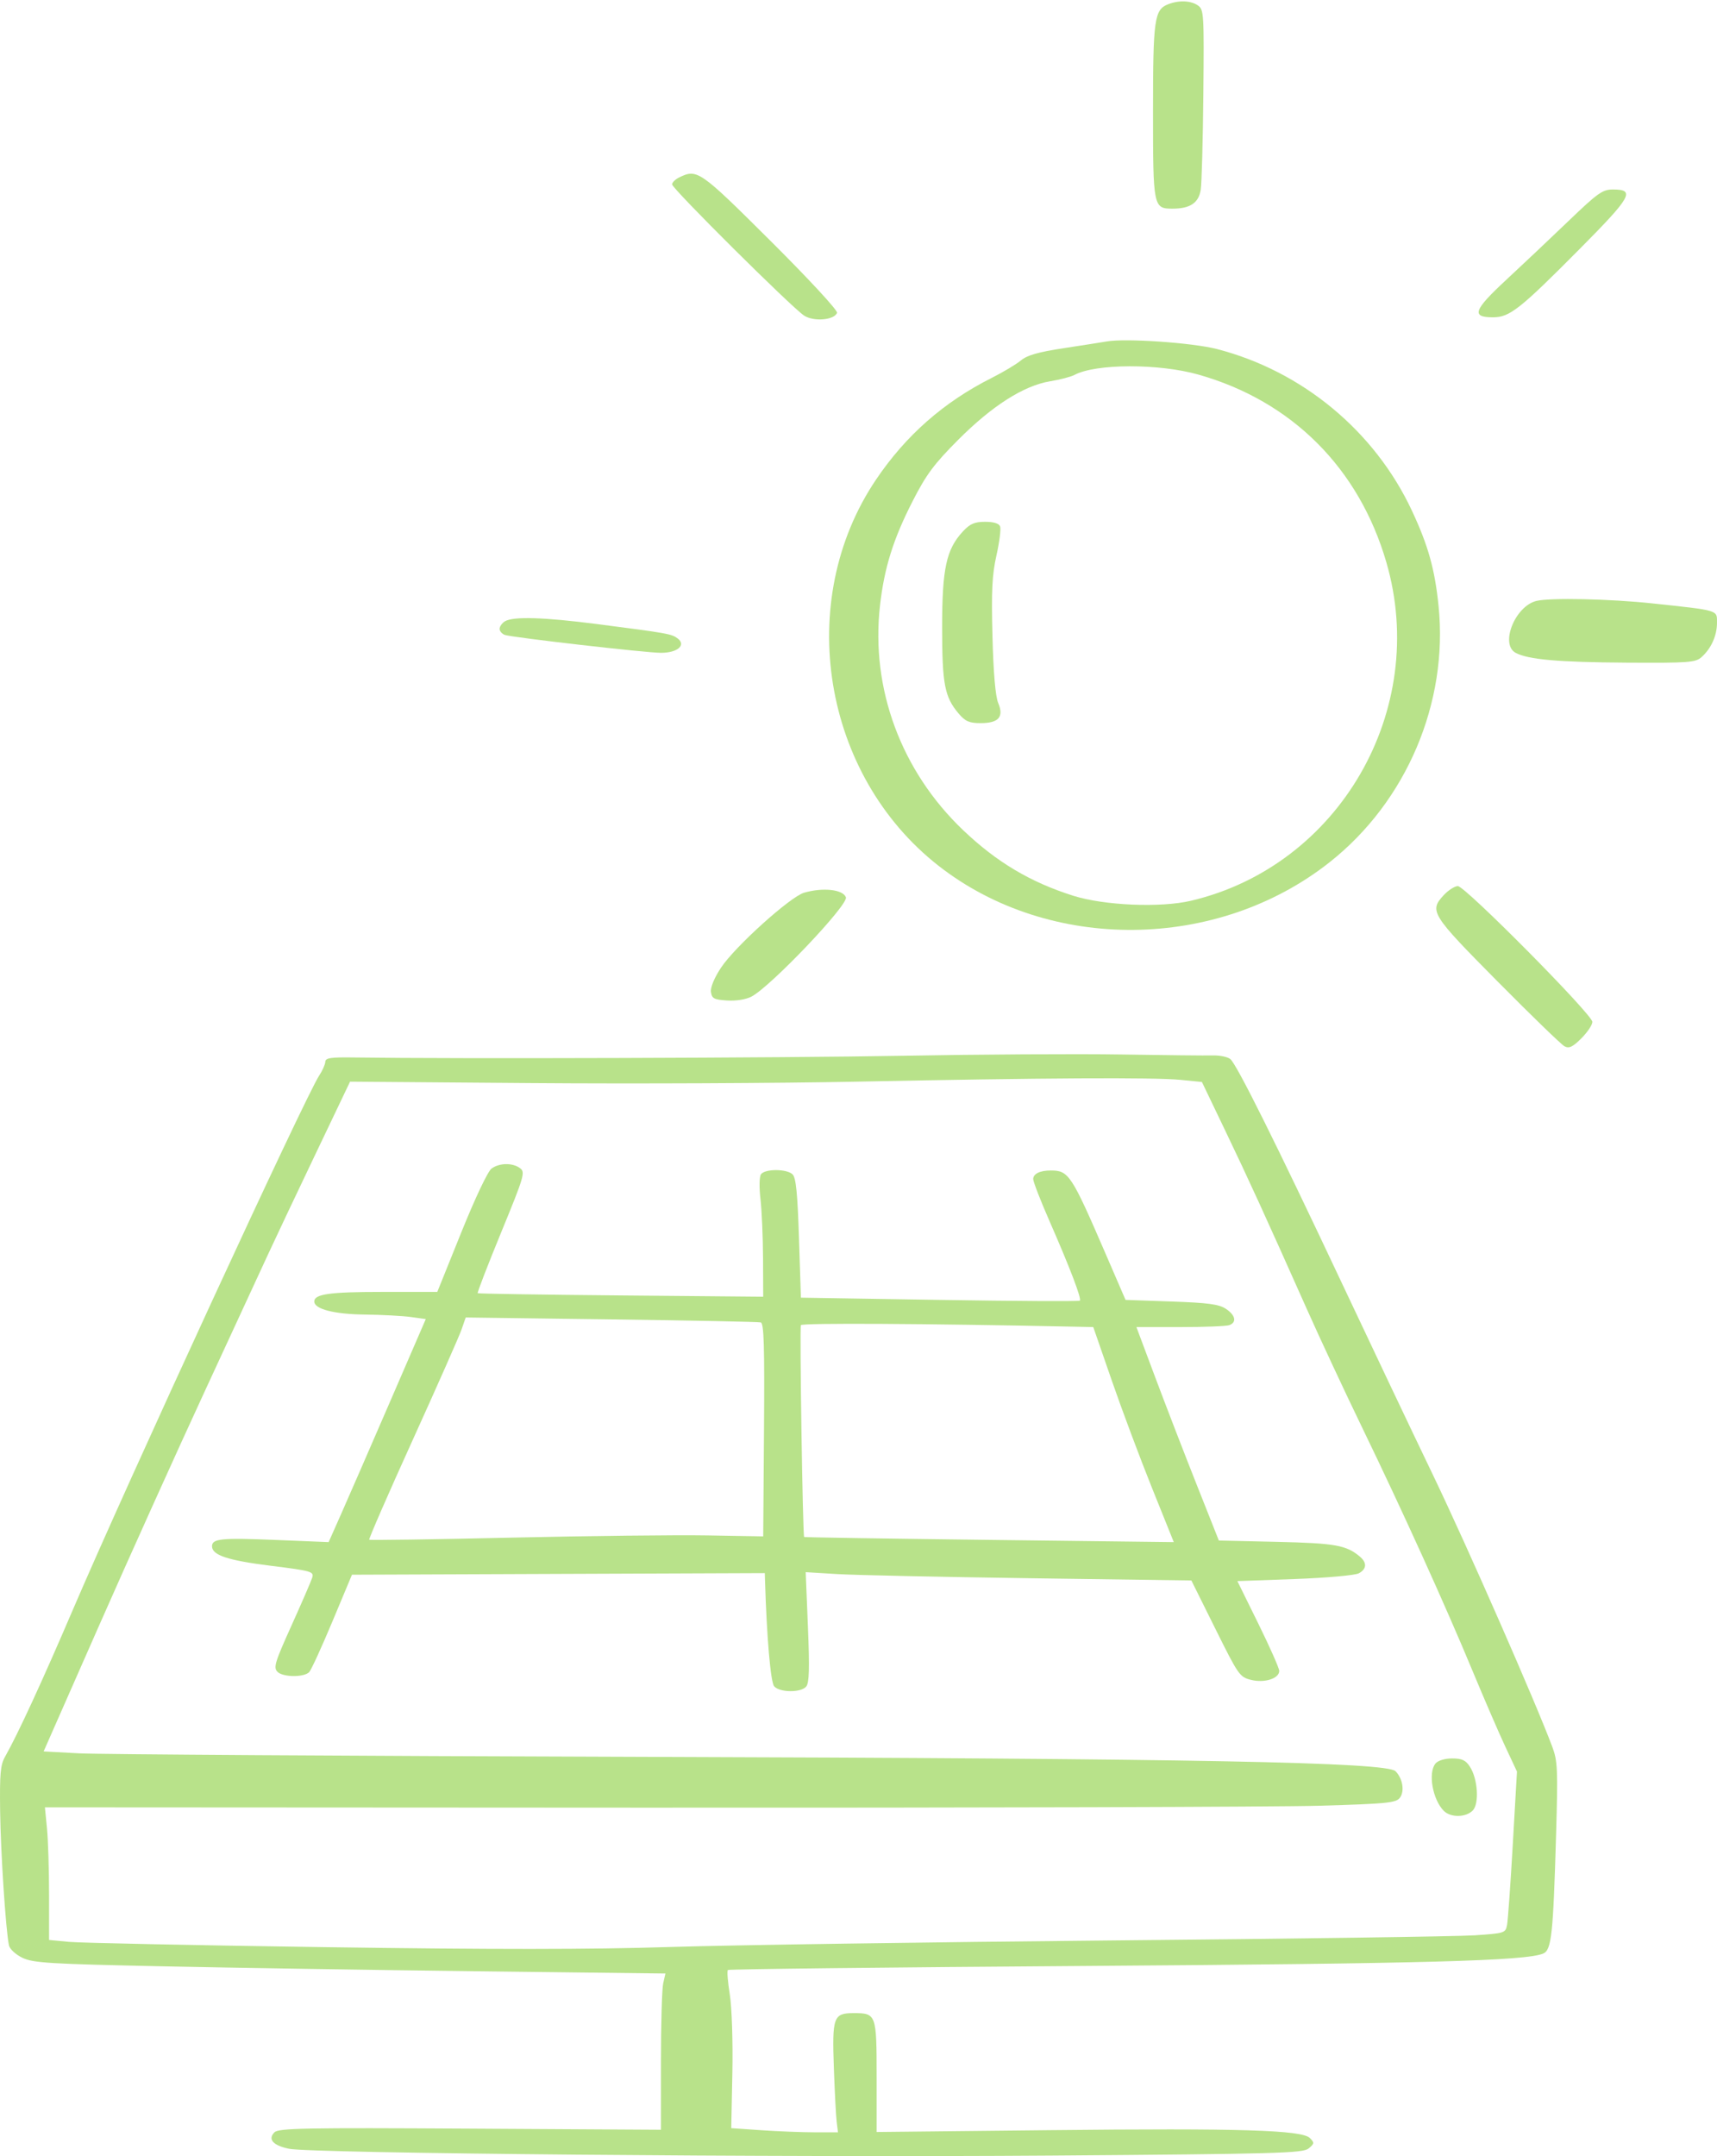 <?xml version="1.0" encoding="UTF-8" standalone="no"?><svg xmlns="http://www.w3.org/2000/svg" xmlns:xlink="http://www.w3.org/1999/xlink" fill="#000000" height="1686.8" preserveAspectRatio="xMidYMid meet" version="1" viewBox="0.0 -1.1 1343.4 1686.8" width="1343.4" zoomAndPan="magnify"><defs><clipPath id="a"><path d="M 1180 467 L 1343.391 467 L 1343.391 518 L 1180 518 Z M 1180 467"/></clipPath><clipPath id="b"><path d="M 0 823 L 1219 823 L 1219 1685.738 L 0 1685.738 Z M 0 823"/></clipPath></defs><g><g id="change1_2"><path d="M 913.887 2.262 C 903.172 6.488 902.137 13.898 902.137 86.148 C 902.137 160.898 902.387 162.148 917.387 162.148 C 931.137 162.148 937.844 157.672 939.465 147.398 C 940.246 142.441 941.164 108.77 941.512 72.52 C 942.105 9.77 941.91 6.488 937.387 3.25 C 931.867 -0.691 922.387 -1.09 913.887 2.262" fill="#b8e28a"/></g><g id="change1_3"><path d="M 531.387 137.719 C 528.387 139.18 525.867 141.648 525.848 143.148 C 525.805 146.41 619.387 239.422 629.137 245.809 C 636.637 250.711 652.742 249.371 654.906 243.648 C 655.598 241.82 632.887 217.25 602.887 187.391 C 547.387 132.141 545.504 130.828 531.387 137.719" fill="#b8e28a"/></g><g id="change1_4"><path d="M 1227.512 171.52 C 1213.512 184.969 1191.602 205.672 1178.641 217.699 C 1152.891 241.578 1150.898 247.148 1168.141 247.148 C 1181.148 247.148 1189.09 240.898 1235.738 193.898 C 1276.68 152.648 1279.75 147.148 1261.891 147.148 C 1253.898 147.148 1250.012 149.91 1227.512 171.52" fill="#b8e28a"/></g><g id="change1_5"><path d="M 937.637 291.969 C 1010.738 312.648 1063.301 365.148 1084.719 438.898 C 1118.262 554.359 1047.891 676.25 931.887 703.605 C 908.027 709.234 863.887 707.352 839.637 699.676 C 806.137 689.066 779.844 673.41 753.637 648.461 C 705.082 602.238 681.16 537.648 688.52 472.648 C 691.867 443.078 698.887 420.648 714.102 390.898 C 724.711 370.148 730.738 362.031 749.547 343.148 C 776.191 316.398 800.957 300.609 821.637 297.199 C 829.387 295.93 837.867 293.711 840.637 292.238 C 857.363 283.328 906.637 283.199 937.637 291.969 Z M 865.887 266.039 C 862.43 266.648 847.512 268.988 832.512 271.27 C 812.262 274.352 803.707 276.789 798.762 280.898 C 795.09 283.941 784.887 290.051 775.887 294.578 C 738.387 313.461 708.766 339.5 685.398 374.148 C 621.324 469.148 643.371 605.141 734.387 676.301 C 821.242 744.211 952.387 742.977 1040.391 673.41 C 1100.461 625.93 1133.281 548.648 1125.539 472.898 C 1122.609 444.148 1117.422 425.641 1104.68 398.398 C 1075.602 336.199 1018.891 289.199 952.137 271.98 C 932.887 267.012 880.691 263.422 865.887 266.039" fill="#b8e28a"/></g><g clip-path="url(#a)" id="change1_1"><path d="M 1202.141 469.031 C 1185.391 473.078 1173.422 503.012 1185.891 509.672 C 1195.699 514.922 1219.391 517.012 1272.641 517.328 C 1321.641 517.621 1326.578 517.25 1331.391 512.93 C 1338.891 506.191 1343.391 496.148 1343.391 486.148 C 1343.391 476.012 1345.391 476.609 1292.641 470.961 C 1259.641 467.422 1212.891 466.43 1202.141 469.031" fill="#b8e28a"/></g><g id="change1_6"><path d="M 395.137 484.941 C 392.887 486.238 390.887 489.039 390.887 490.898 C 390.887 492.75 392.887 495 395.137 495.68 C 402.156 497.801 505.637 509.648 517.137 509.648 C 530.137 509.648 537.152 503.551 530.137 498.352 C 525.352 494.809 522.637 494.32 467.137 487.148 C 425.637 481.801 401.828 481.059 395.137 484.941" fill="#b8e28a"/></g><g id="change1_7"><path d="M 1129.66 699.148 C 1118.078 711.672 1119.621 714.148 1171.609 766.648 C 1198.102 793.398 1221.648 816.211 1224.141 817.523 C 1227.66 819.379 1230.512 818.023 1237.262 811.273 C 1242.012 806.523 1245.891 800.738 1245.891 798.398 C 1245.891 792.648 1146.328 692.148 1140.641 692.148 C 1138.219 692.148 1133.129 695.398 1129.66 699.148" fill="#b8e28a"/></g><g id="change1_8"><path d="M 629.137 697.316 C 618.332 700.441 575.141 739.398 564.184 755.898 C 558.871 763.898 555.73 771.477 556.262 775.023 C 557.023 780.148 558.637 780.992 568.887 781.648 C 575.887 782.094 583.566 780.883 587.887 778.645 C 602.887 770.887 664.023 706.621 661.848 700.898 C 659.52 694.762 643.887 693.051 629.137 697.316" fill="#b8e28a"/></g><g clip-path="url(#b)" id="change1_12"><path d="M 923.637 843.746 L 940.387 845.398 L 958.492 883.148 C 977.07 921.879 989.652 949.398 1022.289 1022.648 C 1032.48 1045.531 1052.262 1087.898 1066.059 1116.398 C 1097.531 1181.398 1130.871 1254.891 1152.238 1306.398 C 1161.27 1328.148 1172.738 1354.66 1177.762 1365.398 L 1186.891 1384.898 L 1183.641 1441.648 C 1181.852 1472.898 1179.82 1501.32 1179.141 1504.898 C 1177.922 1511.23 1177.262 1511.441 1153.762 1513.02 C 1140.5 1513.922 1013.141 1515.719 870.887 1517.02 C 728.637 1518.328 572.738 1520.641 524.637 1522.148 C 460.945 1524.148 387.137 1524.18 253.387 1522.27 C 152.387 1520.828 62.598 1518.969 54.012 1518.148 L 38.387 1516.648 L 38.387 1481.27 C 38.387 1461.77 37.656 1438.488 36.762 1429.398 L 35.137 1412.898 L 503.637 1413.148 C 761.387 1413.281 999.07 1412.609 1032.012 1411.648 C 1085.512 1410.078 1092.25 1409.422 1095.281 1405.398 C 1099.121 1400.301 1097.512 1390.398 1091.898 1384.648 C 1084.969 1377.539 936.137 1374.699 500.887 1373.391 C 274.637 1372.711 77.152 1371.469 61.887 1370.648 L 34.137 1369.148 L 77.262 1271.27 C 100.941 1217.52 138.645 1133.949 160.887 1085.898 C 183.219 1037.648 205.254 989.984 210.012 979.648 C 214.742 969.359 231.105 934.773 246.262 903.023 L 273.887 845.148 L 416.762 846.273 C 495.262 846.891 609.762 846.379 670.887 845.137 C 815.637 842.199 903.027 841.719 923.637 843.746 Z M 705.887 824.898 C 614.387 826.582 355.465 827.387 277.137 826.23 C 258.637 825.957 254.613 826.562 254.512 829.648 C 254.441 831.656 252.223 836.648 249.727 840.398 C 239.035 856.469 99.684 1158.648 56.965 1258.398 C 32.875 1314.648 13.824 1355.93 3.898 1373.398 C 0.336 1379.66 -0.289 1386.648 0.102 1415.898 C 0.539 1448.648 4.531 1509.281 7.012 1520.898 C 7.633 1523.801 12.387 1528.16 17.637 1530.648 C 26.066 1534.641 38.387 1535.391 127.137 1537.27 C 182.16 1538.441 293.137 1540.18 373.887 1541.148 L 520.637 1542.898 L 518.887 1550.648 C 517.926 1554.891 517.137 1582.52 517.137 1611.77 L 517.137 1665.148 L 367.762 1664.27 C 238.262 1663.512 217.895 1663.898 214.711 1667.148 C 209.352 1672.621 213.637 1677.441 226.137 1680.02 C 243.715 1683.641 609.887 1686.91 822.887 1685.34 C 999.637 1684.039 1019.379 1683.488 1023.891 1679.77 C 1028.391 1676.059 1028.488 1675.25 1024.891 1671.648 C 1018.57 1665.328 970.887 1663.879 821.387 1665.461 L 685.887 1666.898 L 685.887 1623.648 C 685.887 1574.648 685.613 1573.898 667.887 1573.898 C 652.07 1573.898 650.992 1576.898 652.422 1616.898 C 653.09 1635.648 654.082 1654.539 654.637 1659.02 L 655.637 1667.148 L 637.637 1667.148 C 627.781 1667.148 608.887 1666.41 595.887 1665.52 L 572.137 1663.898 L 573.012 1620.648 C 573.496 1596.648 572.605 1569.391 571.012 1559.398 C 569.414 1549.398 568.746 1540.84 569.512 1540.148 C 570.266 1539.461 697.137 1538.031 851.637 1536.969 C 1114.891 1535.16 1193.77 1533.02 1207.391 1527.301 C 1213.922 1524.551 1215.219 1512.648 1217.488 1434.398 C 1218.98 1383.398 1218.691 1376.699 1214.57 1365.648 C 1201.59 1330.852 1147.852 1208.398 1121.422 1153.398 C 1104.922 1119.07 1072.551 1050.898 1049.602 1002.148 C 998.516 893.648 967.633 831.621 962.637 827.496 C 960.59 825.805 954.512 824.512 949.262 824.648 C 943.945 824.785 911.637 824.449 877.137 823.898 C 842.797 823.348 765.637 823.797 705.887 824.898" fill="#b8e28a"/></g><g id="change1_9"><path d="M 753.41 414.648 C 740.391 428.648 737.137 443.648 737.137 489.648 C 737.137 534.148 739.051 544.16 750.039 557.148 C 755.203 563.25 758.387 564.648 767.137 564.648 C 781.387 564.648 785.613 559.84 781.004 548.898 C 778.836 543.738 777.234 525.148 776.512 496.648 C 775.602 460.898 776.203 448.75 779.637 433.398 C 781.984 422.898 783.27 412.77 782.512 410.77 C 781.617 408.41 777.512 407.148 770.762 407.148 C 762.512 407.148 758.957 408.68 753.41 414.648" fill="#b8e28a"/></g><g id="change1_10"><path d="M 840.137 1036.828 L 855.387 1037.148 L 869.887 1079.02 C 877.863 1102.07 892.031 1139.898 901.387 1163.148 L 918.387 1205.398 L 774.012 1203.648 C 694.512 1202.68 629.426 1201.672 629.172 1201.398 C 628.043 1200.18 625.543 1037.398 626.625 1035.648 C 627.727 1033.871 724.387 1034.398 840.137 1036.828 Z M 595.262 1033.52 C 597.711 1034.211 598.25 1052.398 597.762 1117.648 L 597.137 1200.898 L 553.387 1200.148 C 529.297 1199.73 460.262 1200.52 399.762 1201.898 C 339.262 1203.27 289.438 1204 288.887 1203.52 C 288.336 1203.039 303.598 1168.02 322.887 1125.52 C 342.172 1083.02 359.344 1044.191 361.137 1039.02 L 364.387 1029.648 L 478.262 1031.148 C 541.012 1031.969 593.539 1033.039 595.262 1033.52 Z M 384.637 913.086 C 381.73 915.152 371.773 936.148 360.887 963.148 L 342.137 1009.648 L 298.887 1009.648 C 257.887 1009.648 245.887 1011.34 245.887 1017.148 C 245.887 1023.051 261.387 1027.078 285.137 1027.359 C 298.637 1027.52 314.91 1028.379 321.387 1029.27 L 333.137 1030.898 L 305.012 1095.898 C 289.543 1131.648 272.441 1170.91 267.012 1183.148 L 257.137 1205.398 L 215.637 1203.691 C 173.137 1201.941 165.887 1202.672 165.887 1208.648 C 165.887 1215.602 178.137 1219.68 211.637 1223.871 C 243.887 1227.898 245.789 1228.449 244.262 1233.27 C 243.367 1236.078 236.027 1253.02 228.012 1270.77 C 215.023 1299.52 213.805 1303.57 217.137 1306.898 C 221.387 1311.148 237.719 1311.309 241.887 1307.148 C 243.398 1305.629 251.539 1287.898 260.012 1267.648 L 275.387 1230.898 L 436.887 1230.27 L 598.387 1229.648 L 598.559 1235.398 C 599.895 1279.648 602.922 1314.84 605.676 1318.148 C 609.844 1323.148 626.719 1323.309 630.785 1318.398 C 633.152 1315.531 633.473 1304.52 632.137 1271.77 L 630.387 1228.898 L 655.012 1230.398 C 668.566 1231.219 736.387 1232.68 805.887 1233.648 L 932.137 1235.398 L 950.887 1273.148 C 969.016 1309.648 969.941 1310.969 978.887 1313.191 C 989.387 1315.789 1000.891 1312.109 1000.891 1306.148 C 1000.891 1304.09 993.496 1287.398 984.512 1269.148 L 968.137 1235.898 L 1013.012 1234.27 C 1037.762 1233.379 1060.238 1231.371 1063.141 1229.809 C 1069.391 1226.43 1069.672 1221.488 1063.891 1216.648 C 1053.27 1207.762 1044.641 1206.238 999.137 1205.191 L 953.637 1204.148 L 936.137 1160.02 C 926.52 1135.77 911.992 1098.16 903.887 1076.52 L 889.137 1037.148 L 923.512 1037.148 C 942.512 1037.148 959.676 1036.469 961.887 1035.629 C 967.828 1033.379 966.637 1027.84 959.137 1022.871 C 953.727 1019.281 945.262 1018.148 916.512 1017.148 L 880.637 1015.898 L 864.973 979.648 C 838.289 917.898 836.148 914.648 822.137 914.648 C 813.637 914.648 808.387 917.223 808.387 921.398 C 808.387 923.449 814.191 938.398 821.203 954.398 C 837.195 990.898 846.41 1015.051 844.887 1016.48 C 844.195 1017.121 794.887 1016.859 735.137 1015.898 L 626.637 1014.148 L 625.137 967.648 C 623.996 932.398 622.789 920.312 620.137 917.695 C 615.637 913.258 598.43 913.223 595.379 917.648 C 594.102 919.496 593.941 927.898 595.012 937.148 C 596.043 946.086 596.941 966.898 597.012 983.398 L 597.137 1013.398 L 485.887 1012.398 C 424.637 1011.852 374.242 1011.059 373.762 1010.648 C 373.277 1010.23 381.559 988.773 392.137 963.023 C 410.203 919.023 411.109 915.941 406.887 912.828 C 401.043 908.516 390.887 908.637 384.637 913.086" fill="#b8e28a"/></g><g id="change1_11"><path d="M 1123.109 1378.648 C 1117.18 1385.879 1120.891 1406.898 1129.641 1415.648 C 1135.02 1421.031 1146.82 1420.898 1152.262 1415.398 C 1157.5 1410.109 1156.27 1390.648 1150.102 1381.148 C 1146.75 1375.98 1143.891 1374.648 1136.141 1374.648 C 1130.391 1374.648 1125.039 1376.289 1123.109 1378.648" fill="#b8e28a"/></g></g></svg>